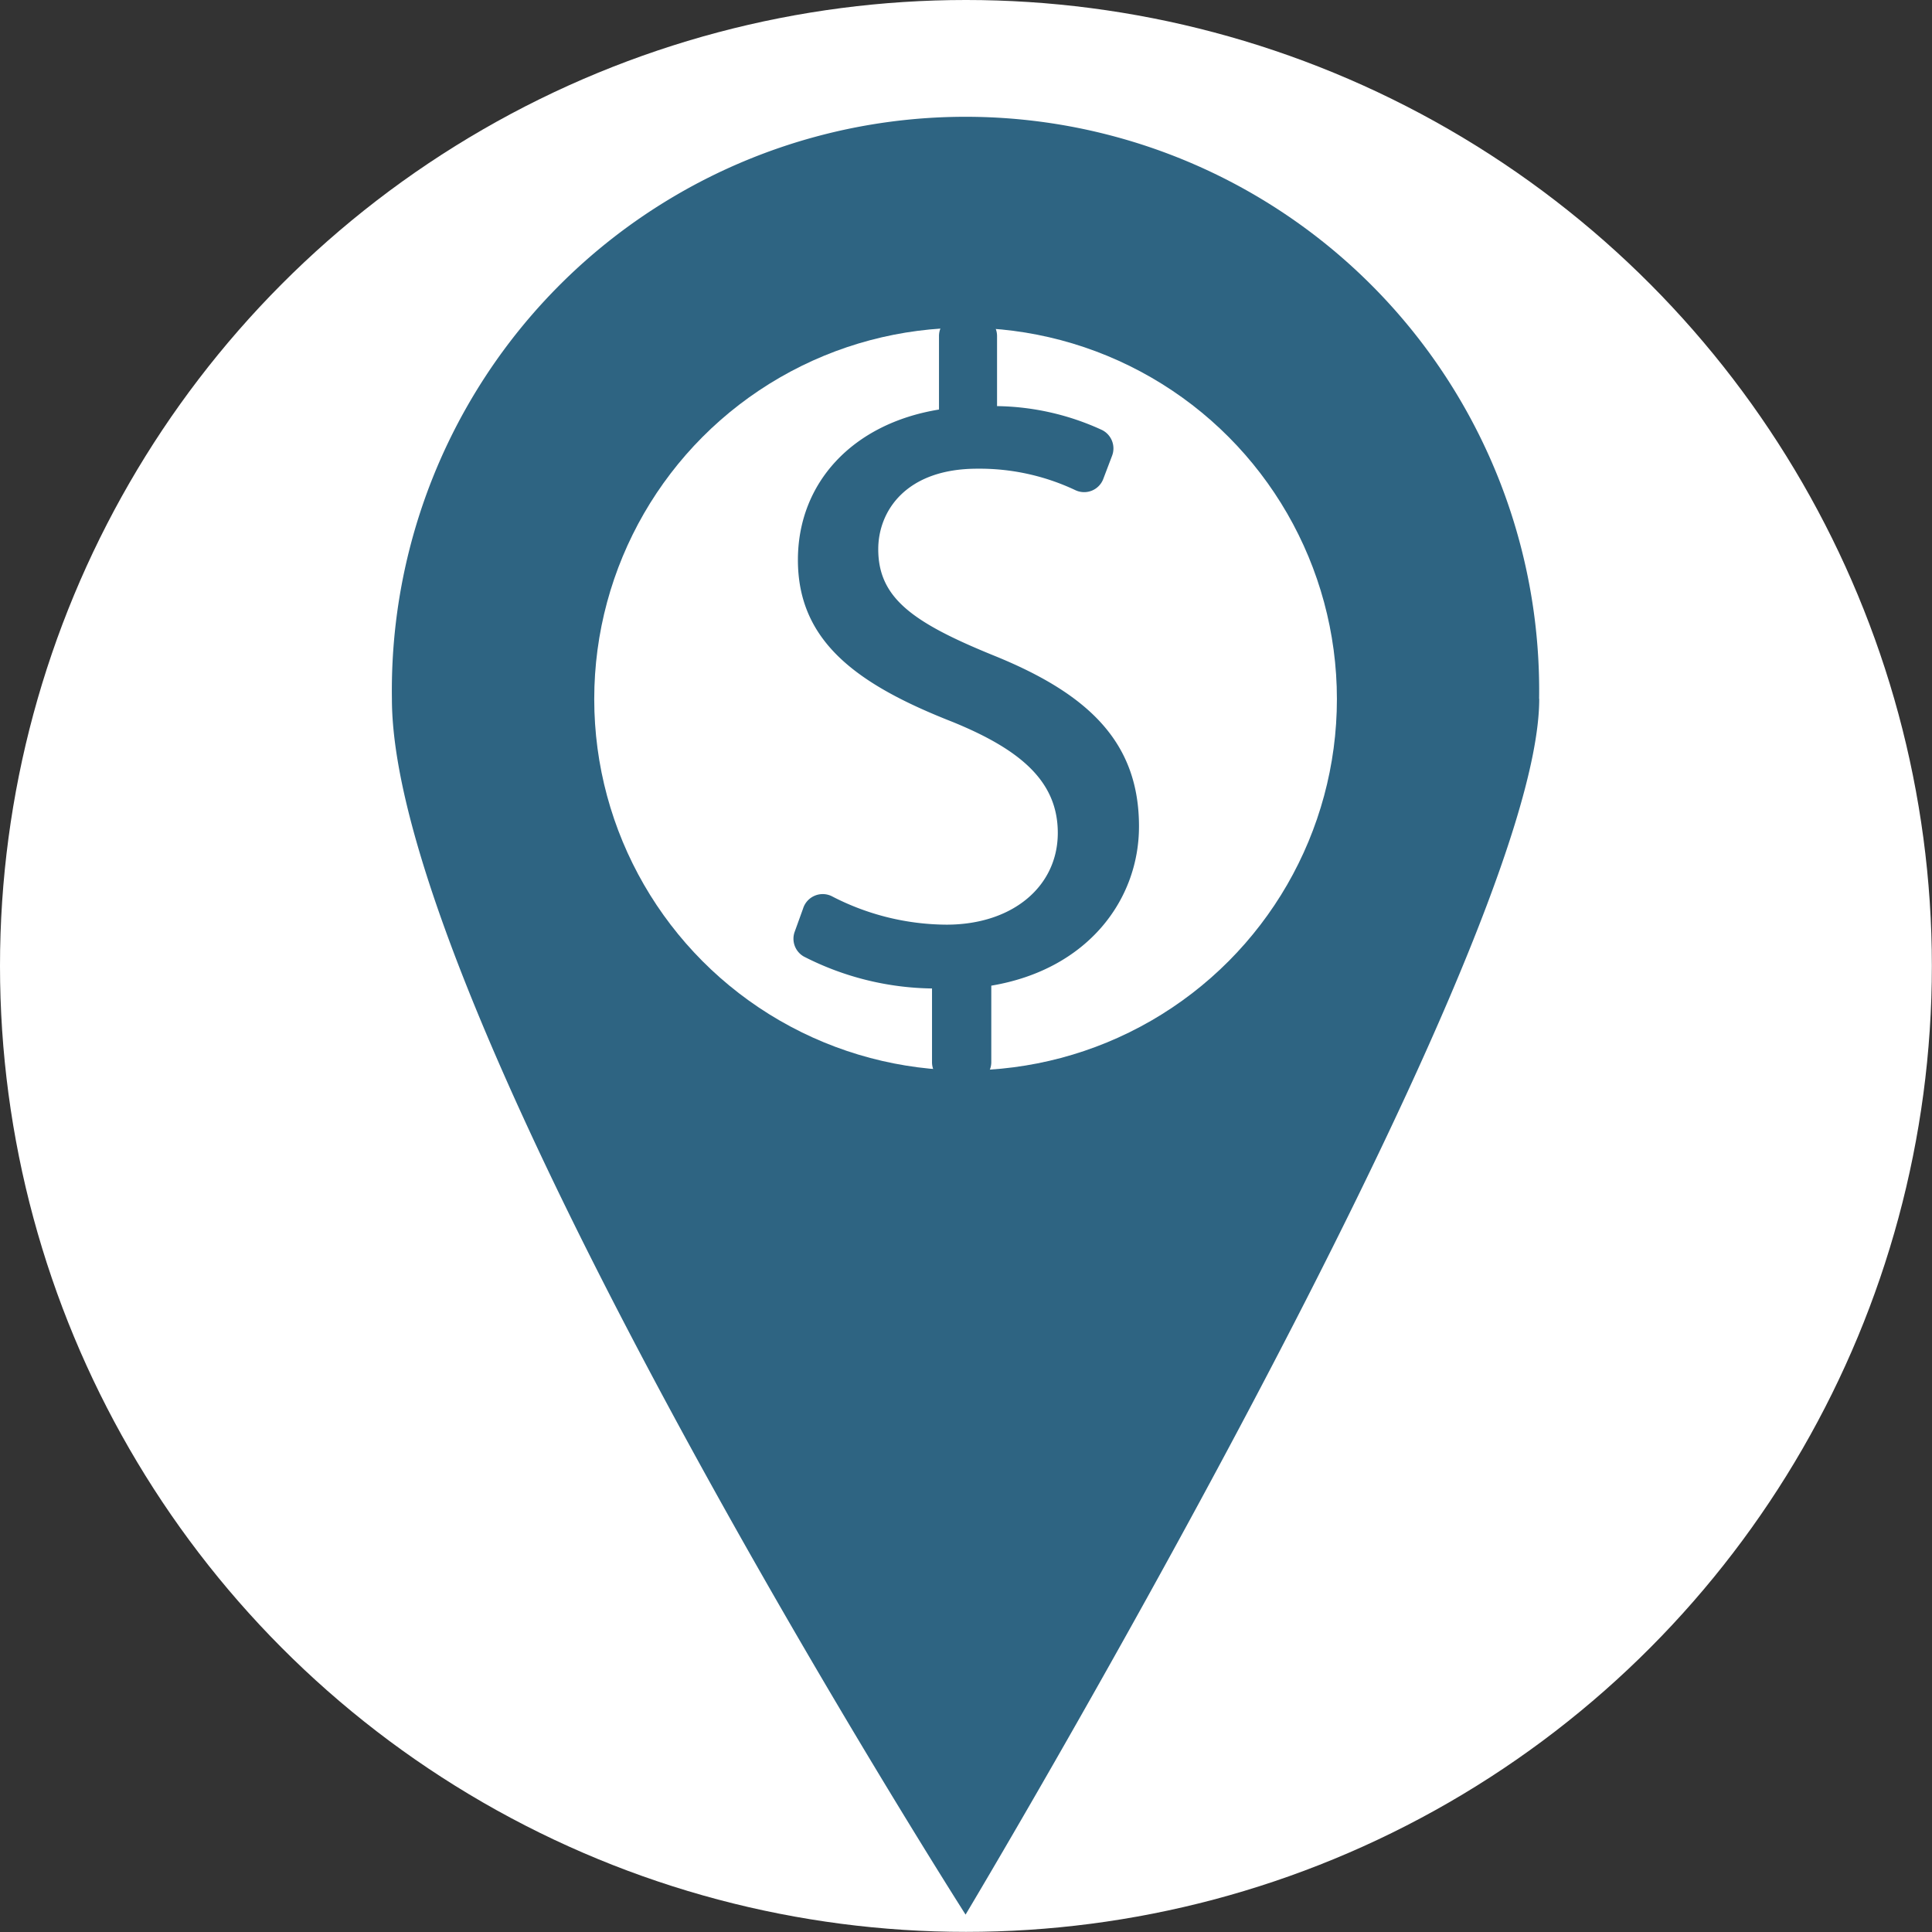 <svg xmlns="http://www.w3.org/2000/svg" viewBox="0 0 157.75 157.75"><rect x="0" y="0" width="157.75" height="157.75" fill="#333333" stroke="none"/><defs><style>.cls-1{fill:#fff;}.cls-2{fill:#2e6482;}</style></defs><g id="Layer_2" data-name="Layer 2"><g id="Layer_1-2" data-name="Layer 1"><circle class="cls-1" cx="78.87" cy="78.87" r="78.87"/><path class="cls-2" d="M125.68,57.06c0,21-46.84,99.27-46.84,99.27h0S32,82.93,32,57.06a46.84,46.84,0,1,1,93.67,0Z"/><circle class="cls-1" cx="78.84" cy="57.08" r="30.32"/><path class="cls-2" d="M76.1,86.71v-6a23.59,23.59,0,0,1-10.47-2.61,1.67,1.67,0,0,1-.75-2l.69-1.91A1.68,1.68,0,0,1,68,73.22a20.52,20.52,0,0,0,9.28,2.28c5.42,0,9.09-3.14,9.09-7.49,0-4.19-3-6.79-8.63-9.08-7.79-3.06-12.59-6.57-12.59-13.21,0-6.33,4.5-11.14,11.52-12.28v-6a1.69,1.69,0,0,1,1.69-1.69h1.36a1.69,1.69,0,0,1,1.69,1.69v5.72a21.09,21.09,0,0,1,8.57,1.95,1.68,1.68,0,0,1,.82,2.11l-.71,1.87a1.67,1.67,0,0,1-2.29.93,18.29,18.29,0,0,0-8-1.75c-5.88,0-8.09,3.51-8.09,6.57,0,4,2.83,6,9.47,8.7C89,56.71,93,60.69,93,67.48c0,6-4.2,11.68-12.06,13v6.25a1.69,1.69,0,0,1-1.69,1.68H77.78A1.68,1.68,0,0,1,76.1,86.71Z"/></g></g></svg>